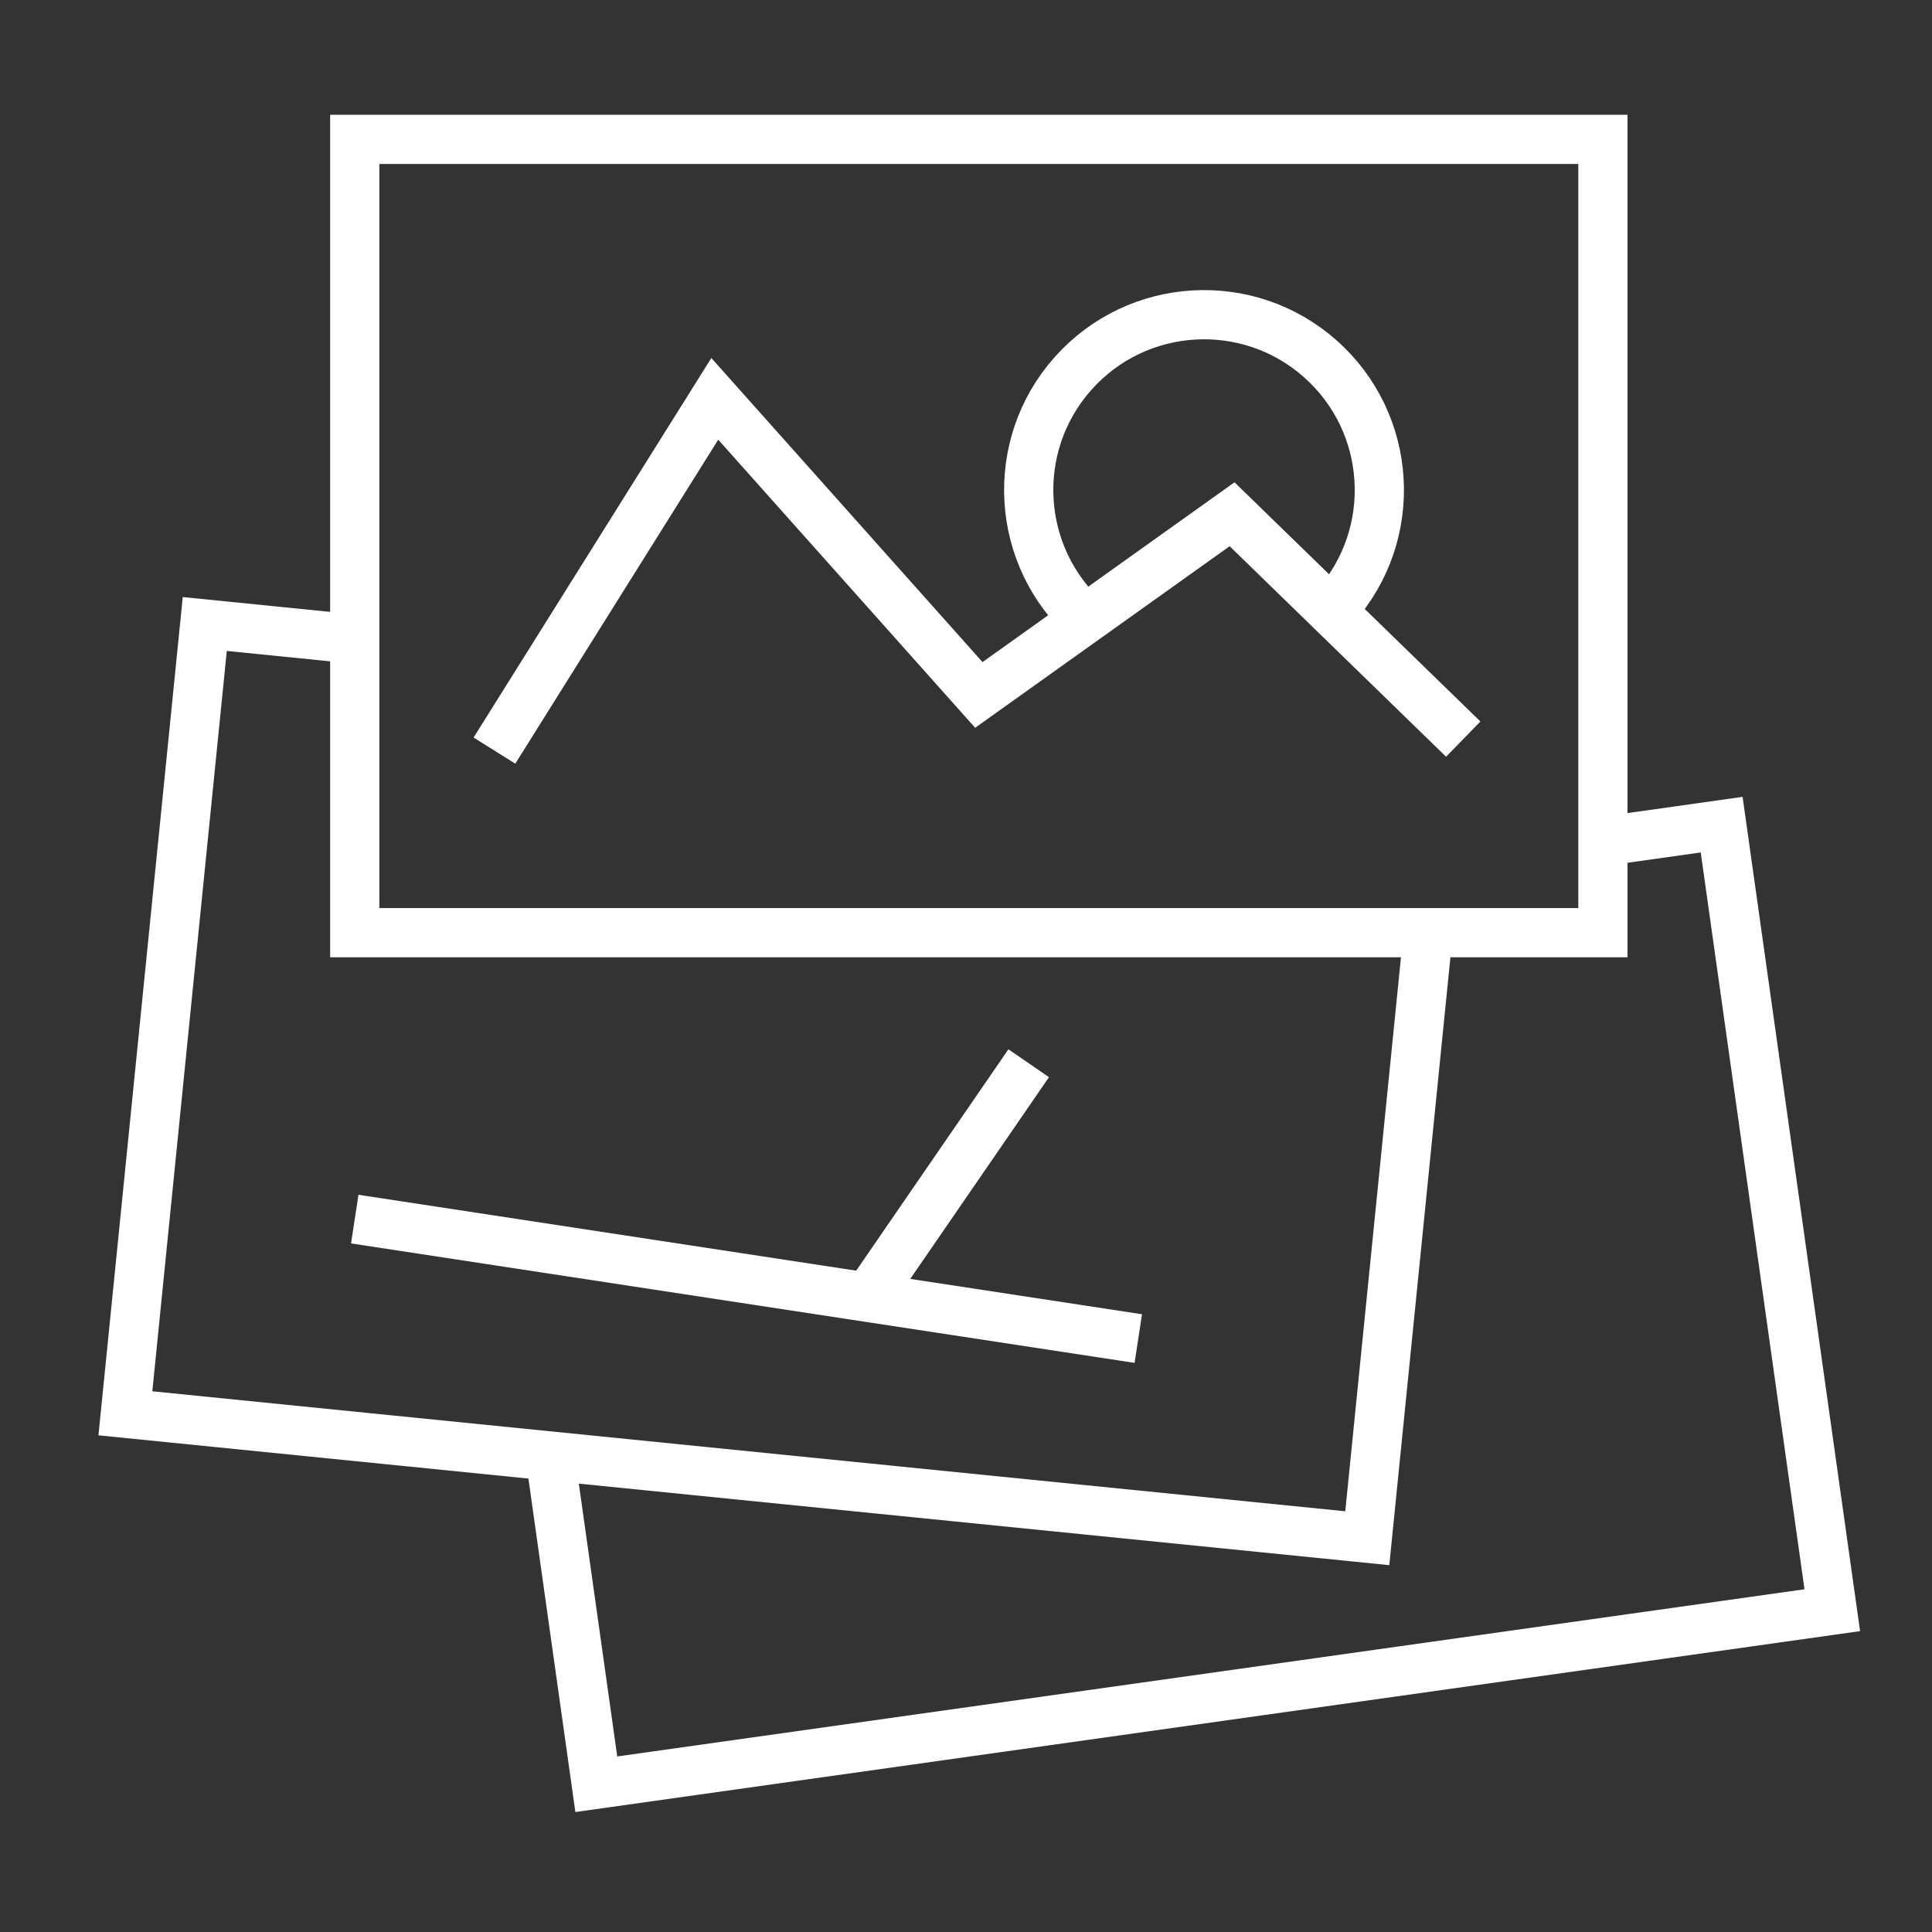 <?xml version="1.0" encoding="utf-8"?>
<!-- Generator: Adobe Illustrator 28.7.1, SVG Export Plug-In . SVG Version: 9.03 Build 54978)  -->
<svg version="1.0" id="Calque_1" xmlns="http://www.w3.org/2000/svg" xmlns:xlink="http://www.w3.org/1999/xlink" x="0px" y="0px"
	 viewBox="0 0 100 100" style="enable-background:new 0 0 100 100;" xml:space="preserve">
<rect x="0" y="0" width="100" height="100" fill="#333333" stroke="none"/>
<style type="text/css">
	.st0{fill:none;}
	.st1{fill:none;stroke:#FFFFFF;stroke-width:2.547;stroke-miterlimit:10;}
</style>
<rect y="0" class="st0" width="100" height="100"/>
<rect x="18.362" y="7.214" class="st1" width="64.604" height="41.061"/>
<polyline class="st1" points="73.922,48.275 70.77,79.618 6.49,73.152 10.599,32.298 18.362,33.079 "/>
<polyline class="st1" points="82.966,43.55 89.113,42.684 94.839,83.344 30.865,92.352 28.473,75.364 "/>
<polyline class="st1" points="25.592,38.851 36.997,20.644 50.664,35.97 63.772,26.618 75.737,38.256 "/>
<path class="st1" d="M69.107,31.387c3.327-3.748,2.985-9.484-0.763-12.811s-9.484-2.985-12.811,0.763
	c-3.327,3.748-2.985,9.484,0.763,12.811"/>
<line class="st1" x1="18.362" y1="63.1" x2="58.918" y2="69.284"/>
<line class="st1" x1="53.245" y1="55.033" x2="44.914" y2="67.148"/>
</svg>
